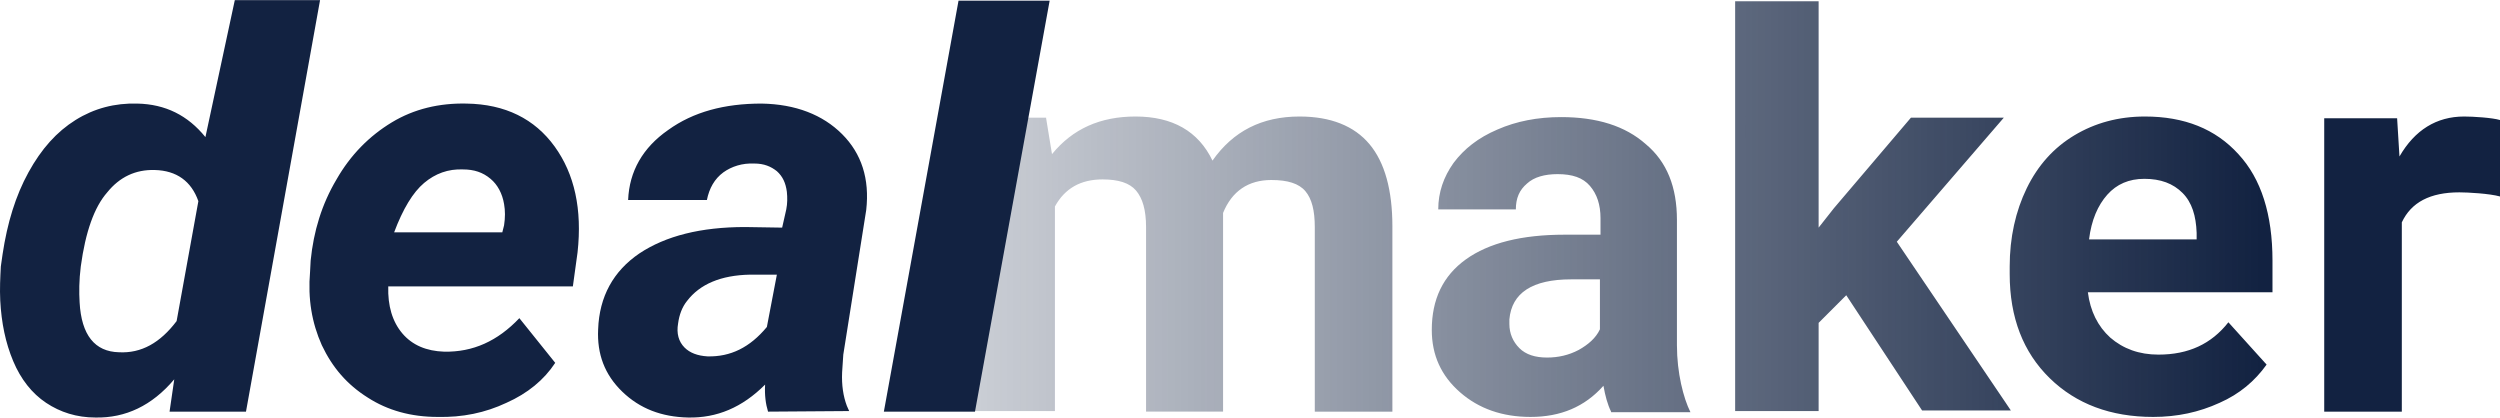 <?xml version="1.0" encoding="utf-8"?>
<svg viewBox="39.859 29.7 425.241 71.004" xmlns="http://www.w3.org/2000/svg" width="425" height="71">
    <g id="design">
        <linearGradient id="SVGID_1_" x1="199.591" x2="465.067" y1="65.27" y2="65.27" gradientUnits="userSpaceOnUse">
            <stop offset="0" stop-color="#122241" stop-opacity=".2"/>
            <stop offset="0.117" stop-color="#122241" stop-opacity=".311"/>
            <stop offset="0.847" stop-color="#122241"/>
        </linearGradient>
        <path fill="url(#SVGID_1_)" d="m217.8 49.8 1 6.1c3.5-4.3 8.2-6.4 14.2-6.4 6.3 0 10.7 2.5 13.1 7.5 3.5-5 8.4-7.5 14.8-7.5 5.3 0 9.3 1.6 11.9 4.7 2.6 3.1 3.9 7.8 3.9 14v31.5h-13.2V68.3c0-2.8-.5-4.8-1.6-6.1-1.1-1.3-3-1.9-5.8-1.9-3.9 0-6.7 1.9-8.2 5.6v33.8h-13.1V68.3c0-2.9-.6-4.9-1.7-6.2-1.1-1.3-3-1.9-5.7-1.9-3.7 0-6.4 1.5-8.1 4.6v34.8h-15.7l-3.8-49.9h18zm96.1 49.9c-.6-1.2-1-2.7-1.3-4.4-3.2 3.6-7.3 5.3-12.4 5.3-4.8 0-8.8-1.4-12-4.2-3.2-2.8-4.8-6.3-4.8-10.6 0-5.2 1.9-9.2 5.8-12 3.9-2.8 9.5-4.2 16.8-4.2h6.1v-2.8c0-2.3-.6-4.1-1.8-5.5-1.2-1.4-3-2-5.5-2-2.2 0-4 .5-5.2 1.6-1.3 1.1-1.9 2.5-1.9 4.4h-13.2c0-2.9.9-5.5 2.6-7.9 1.8-2.4 4.2-4.3 7.5-5.7 3.2-1.4 6.8-2.1 10.8-2.1 6.1 0 10.9 1.5 14.4 4.6 3.6 3 5.3 7.3 5.3 12.9v21.3c0 4.7 1.1 9 2.3 11.4h-13.5zM303 90.5c1.9 0 3.7-.4 5.4-1.3 1.6-.9 2.9-2 3.6-3.5v-8.5h-4.9c-6.6 0-10.1 2.3-10.5 6.8v.8c0 1.6.6 3 1.7 4.1 1.1 1.1 2.7 1.6 4.7 1.6zm50.9-10.6-4.7 4.7v15H335V29.9h14.2v38.5l2.6-3.3 13.1-15.4h15.8l-18.2 21.1 19.4 28.7h-15.1l-12.9-19.6zm52.2 20.7c-7.2 0-13.1-2.2-17.6-6.6-4.5-4.4-6.8-10.3-6.8-17.7V75c0-4.9 1-9.4 2.9-13.3 1.9-3.9 4.6-6.9 8.1-9 3.5-2.1 7.5-3.2 12-3.2 6.7 0 12 2.1 15.9 6.4 3.9 4.2 5.8 10.3 5.8 18.1v5.4H395c.4 3.2 1.7 5.8 3.8 7.7C401 89 403.7 90 407 90c5.1 0 9-1.8 11.9-5.5l6.5 7.2c-2 2.8-4.6 5-8 6.5-3.5 1.6-7.2 2.4-11.3 2.4zm-1.5-40.5c-2.6 0-4.7.9-6.3 2.7-1.6 1.8-2.7 4.3-3.1 7.6h18.3v-1.1c-.1-2.9-.8-5.2-2.4-6.8-1.6-1.6-3.7-2.4-6.5-2.4zm60.5 3c-1.8-.5-5.5-.7-6.9-.7-5 0-8.2 1.7-9.8 5.1v32.2h-13.2V49.8h12.4l.4 6.5c2.6-4.5 6.3-6.8 11-6.8 1.5 0 4.8.2 6.1.6v13z"/>
        <path fill="#122241" d="M63.2 47.3c4.8.1 8.6 2 11.6 5.7l5-23.3h14.5l-12.6 70h-13l.8-5.5c-3.8 4.5-8.3 6.6-13.4 6.5-3.2 0-6-.9-8.4-2.5-2.4-1.6-4.3-4-5.6-7.1-1.3-3.1-2-6.5-2.2-10.3-.1-2 0-3.9.1-5.8l.3-2.1c.8-5.3 2.2-9.9 4.4-13.9s4.8-6.9 8-8.9 6.7-2.9 10.5-2.8zM53.6 75c-.3 2.4-.3 4.4-.2 6.1.3 5.6 2.6 8.4 6.7 8.5 3.8.2 7-1.6 9.8-5.3l3.7-20.4c-1.2-3.4-3.7-5.2-7.4-5.3-3.3-.1-6 1.2-8.1 3.8-2.2 2.5-3.7 6.7-4.5 12.6zm60.7 25.6c-4.5 0-8.5-1.1-11.9-3.3-3.5-2.2-6-5.1-7.8-8.9-1.7-3.8-2.4-7.9-2-12.5l.1-1.9c.5-5 1.9-9.6 4.4-13.8 2.4-4.2 5.6-7.4 9.4-9.7 3.8-2.3 8.1-3.3 12.7-3.2 6.6.1 11.6 2.6 15 7.3 3.4 4.7 4.7 10.7 3.9 18l-.8 5.8h-31.4c-.1 3.3.7 6 2.4 8s4.1 3 7.1 3.1c4.9.1 9.1-1.8 12.8-5.7l6.1 7.6c-1.9 2.9-4.7 5.2-8.3 6.8-3.6 1.7-7.5 2.5-11.7 2.4zm4.3-42.1c-2.5-.1-4.7.7-6.6 2.3s-3.6 4.4-5.1 8.4h18.4l.3-1.2c.2-1.3.2-2.5 0-3.6-.3-1.8-1.1-3.3-2.3-4.3-1.3-1.1-2.8-1.6-4.7-1.6zm51.9 41.2c-.4-1.3-.6-2.8-.5-4.6-3.9 3.9-8.2 5.7-13.1 5.6-4.5-.1-8.2-1.5-11.2-4.4s-4.3-6.4-4.1-10.6c.2-5.6 2.6-9.9 7-12.9 4.5-3 10.5-4.5 18-4.5l6.3.1.7-3.1c.2-1 .2-2 .1-3-.2-1.5-.7-2.6-1.7-3.5-1-.8-2.2-1.3-3.8-1.3-2.1-.1-3.9.5-5.3 1.5-1.5 1.1-2.4 2.7-2.8 4.7h-13.4c.2-4.9 2.5-8.9 6.8-11.9 4.3-3.1 9.6-4.5 15.9-4.5 5.8.1 10.4 1.9 13.7 5.2 3.3 3.3 4.7 7.6 4.1 12.9L183.3 90l-.2 3c-.1 2.2.2 4.1.8 5.7l.4.9-13.8.1zm-10.3-9.4c3.9.1 7.2-1.5 10.1-5l1.7-8.9h-4.6c-4.9.1-8.5 1.6-10.7 4.5-.8 1-1.3 2.3-1.5 3.8-.3 1.7.1 3.1 1.1 4.1.9.9 2.2 1.4 3.9 1.5zm45.5 9.4h-15.5l12.7-69.9h15.5l-12.7 69.9z"/>
    </g>
</svg>
